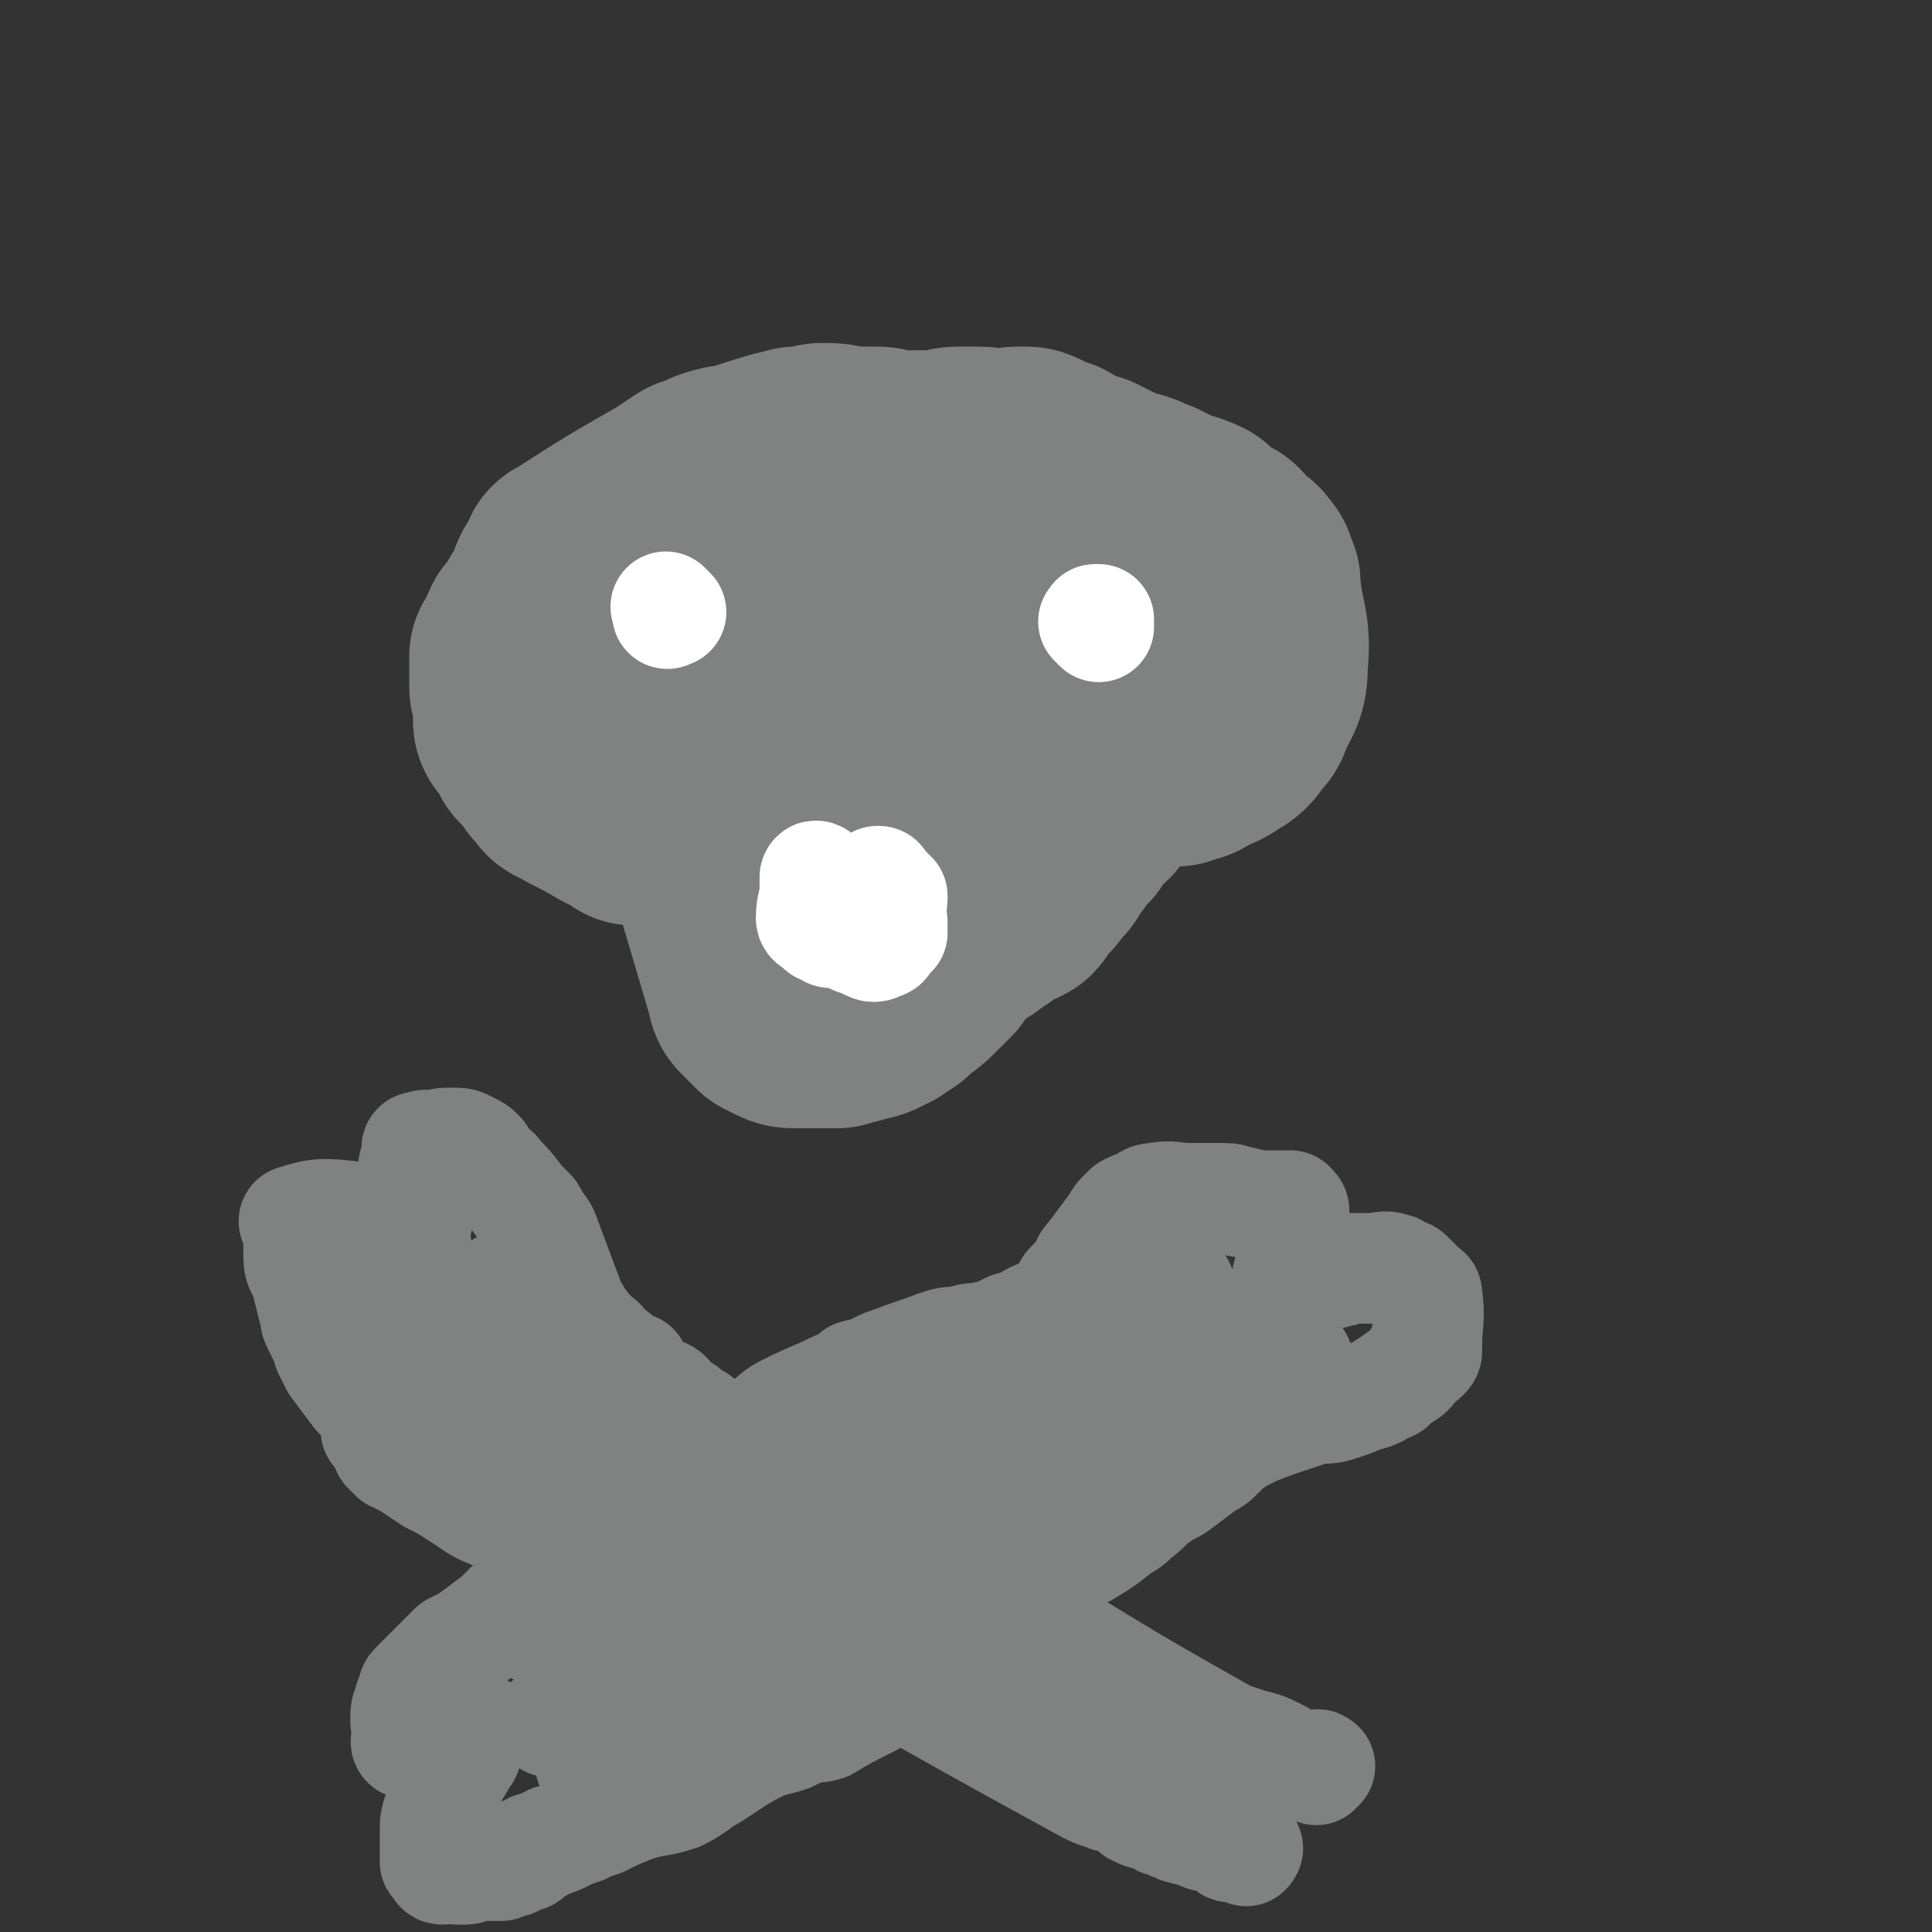 <svg viewBox='0 0 524 524' version='1.1' xmlns='http://www.w3.org/2000/svg' xmlns:xlink='http://www.w3.org/1999/xlink'><rect x="0" y="0" width="524" height="524" fill="#333333" stroke="none"/><g fill='none' stroke='#808282' stroke-width='60' stroke-linecap='round' stroke-linejoin='round'><path d='M172,221c-1,-1 -1,-1 -1,-1 -1,-1 0,-1 0,-1 0,0 0,0 -1,0 0,0 0,0 0,0 0,0 0,-1 0,-1 0,0 0,0 -1,0 0,0 0,0 -1,0 -1,0 -1,0 -1,0 -1,0 -1,-1 -2,-1 -5,-3 -6,-3 -11,-6 -1,0 -1,-1 -2,-2 0,0 0,0 -1,-1 -1,-1 0,-1 -1,-2 -1,-1 -1,-1 -2,-2 -1,-1 -1,-1 -2,-2 -1,-2 -1,-2 -3,-5 -1,-1 -1,-1 -1,-2 0,-1 0,-1 0,-1 0,-1 0,-1 0,-2 0,-2 0,-2 0,-3 0,-1 0,-1 0,-1 -1,-1 -1,-1 -1,-2 0,-2 0,-2 0,-3 0,-2 0,-3 0,-5 1,-1 1,-1 2,-2 1,-2 0,-2 1,-4 1,-1 1,-1 2,-2 2,-4 2,-4 4,-7 1,-2 1,-3 2,-5 1,-1 1,-1 2,-3 1,-1 0,-2 1,-2 14,-9 14,-9 28,-17 3,-2 3,-2 6,-4 3,-1 3,-1 5,-2 3,-1 3,-1 5,-1 7,-2 6,-2 13,-4 2,0 2,0 4,-1 2,0 2,0 5,0 1,-1 1,-1 3,-1 4,0 4,1 8,1 2,0 2,0 3,0 2,0 2,0 3,0 2,0 2,1 4,1 6,0 6,0 13,0 2,0 2,-1 5,-1 2,0 2,0 5,0 4,0 4,1 8,1 1,0 1,-1 3,-1 1,0 1,0 2,0 1,0 1,0 3,1 2,1 2,1 5,2 1,1 1,1 3,2 1,1 1,1 3,2 1,0 2,0 3,0 4,2 4,2 8,4 2,1 2,1 4,1 3,1 2,1 5,2 2,1 2,1 4,2 4,2 4,1 8,3 2,2 2,2 3,3 2,1 2,1 4,2 1,1 1,1 2,3 2,2 3,1 4,3 1,1 1,1 1,2 0,1 0,1 1,2 0,1 0,1 0,1 1,11 3,11 2,21 0,6 -1,6 -4,12 0,2 -1,2 -2,3 -1,2 -1,2 -2,3 -1,1 -2,1 -3,2 -1,0 -1,1 -2,1 -2,1 -2,1 -4,2 -1,0 -1,1 -2,1 -1,0 -1,0 -3,1 -2,0 -2,0 -4,0 -3,0 -4,-1 -7,0 -2,0 -1,1 -3,2 -1,1 -2,1 -3,1 -1,1 -1,1 -2,2 -1,1 -2,1 -3,3 0,1 0,1 0,2 -1,1 -1,1 -1,2 -1,1 -2,1 -3,2 -2,2 -2,2 -3,5 -2,1 -2,1 -3,3 -1,2 -1,2 -3,4 -1,1 0,2 -2,3 -2,3 -2,3 -5,6 -1,1 -1,2 -2,3 -2,1 -2,1 -5,2 -2,1 -1,2 -4,3 -3,3 -3,2 -7,5 -1,1 -1,1 -3,2 -1,2 -1,2 -3,5 -1,1 -1,1 -3,3 -3,3 -3,3 -6,5 -1,1 -1,1 -2,2 -2,1 -2,1 -3,2 -1,0 -1,0 -2,1 -2,1 -2,1 -4,1 -2,1 -2,1 -3,1 -2,0 -2,0 -3,1 -2,0 -2,0 -3,0 -3,0 -3,0 -7,0 -1,0 -1,0 -2,0 -2,0 -2,-1 -3,-1 -1,-1 -1,-1 -2,-1 -2,-2 -2,-2 -4,-4 -1,-1 0,-1 -1,-3 -8,-27 -8,-27 -16,-54 -1,-2 -1,-2 -1,-5 -1,-2 -1,-2 -1,-5 0,-4 1,-4 1,-8 0,-1 0,-2 0,-3 0,-1 1,-1 1,-2 0,-2 0,-2 1,-3 2,-4 2,-4 5,-7 3,-3 3,-3 6,-5 3,-2 3,-2 7,-3 3,-2 3,-1 6,-2 5,-2 5,-3 10,-4 2,0 2,0 4,0 3,0 3,0 5,0 2,0 2,0 4,0 4,0 4,0 8,0 1,0 1,1 2,1 1,2 1,2 2,3 2,2 2,2 3,4 2,3 1,3 3,7 1,2 2,2 2,4 1,3 0,3 0,6 0,2 0,2 -2,5 -3,6 -3,6 -7,13 -3,3 -3,3 -6,7 -3,4 -3,4 -7,7 -3,3 -3,3 -6,6 -3,2 -3,2 -6,5 -1,1 -1,1 -2,2 0,0 0,0 0,1 -1,0 0,0 0,0 0,-1 0,-1 0,-3 3,-7 2,-8 6,-15 2,-4 3,-3 5,-7 3,-5 1,-6 5,-9 24,-16 27,-16 52,-29 0,-1 0,1 0,2 0,2 0,2 0,4 -1,6 -1,6 -4,11 -1,3 -1,3 -3,5 -2,2 -2,2 -4,4 -1,1 -1,1 -3,2 -5,3 -5,3 -10,4 -2,1 -2,1 -4,1 -2,1 -2,1 -5,1 -2,0 -2,1 -5,1 -3,-1 -4,-1 -6,-4 -1,-2 0,-3 0,-6 0,-3 -1,-4 0,-7 1,-4 0,-4 2,-7 5,-7 6,-7 11,-13 2,-2 2,-2 5,-5 1,-1 1,-2 3,-3 1,-1 2,0 3,-1 2,-1 2,-2 4,-2 0,0 0,0 0,1 1,2 2,2 2,5 0,3 0,3 0,6 -1,6 -1,6 -2,11 -1,2 -1,2 -2,3 -1,2 0,2 -1,4 0,1 0,0 -1,1 '/></g>
<g fill='none' stroke='#FFFFFF' stroke-width='30' stroke-linecap='round' stroke-linejoin='round'><path d='M182,166c-1,-1 -1,-1 -1,-1 -1,-1 0,0 0,0 0,0 0,0 0,0 0,1 0,1 0,1 0,1 0,0 0,0 0,0 0,0 0,0 0,0 0,0 0,0 '/><path d='M298,170c-1,-1 -1,-1 -1,-1 -1,-1 0,0 0,0 0,0 0,0 0,-1 0,0 0,0 0,0 0,0 0,0 0,0 1,0 1,0 1,0 0,0 0,1 0,2 0,0 0,-1 0,-1 0,0 0,0 0,0 '/><path d='M223,239c-1,-1 -1,-1 -1,-1 -1,-1 -1,0 -1,0 0,0 1,0 1,1 -1,0 -1,0 -1,1 0,1 0,1 0,1 0,4 -1,4 -1,8 0,1 1,1 2,2 1,1 1,1 2,1 1,1 1,1 2,1 2,0 2,0 3,0 1,0 1,1 2,1 1,1 1,1 3,1 0,0 0,0 1,0 0,0 0,0 0,0 1,0 0,1 0,1 2,1 2,1 4,0 1,0 1,-1 1,-1 1,-1 1,-1 1,-1 1,-1 1,-1 1,-1 0,-1 0,-1 0,-2 0,0 0,0 0,-1 0,-2 -1,-1 -1,-3 0,-1 0,-1 0,-1 0,-1 1,-1 1,-2 0,0 0,0 0,-1 0,0 0,0 -1,-1 0,0 0,0 0,0 -1,-1 -1,-1 -2,-2 -1,-1 0,-1 -1,-1 0,0 0,0 0,0 '/></g>
<g fill='none' stroke='#808282' stroke-width='30' stroke-linecap='round' stroke-linejoin='round'><path d='M104,389c-1,-1 -1,-1 -1,-1 -1,-1 0,0 -1,0 0,0 0,0 0,0 0,0 0,0 0,-1 0,0 0,0 0,-1 0,0 0,0 0,-1 0,0 0,0 0,-1 0,-2 0,-2 -1,-3 -1,-2 -1,-2 -3,-3 0,0 0,0 -1,0 -3,-4 -3,-4 -6,-8 -1,-2 -1,-2 -2,-4 0,-1 0,-2 -1,-3 -1,-2 -1,-2 -2,-4 -1,-2 0,-2 -1,-4 -1,-4 -1,-4 -2,-8 -1,-3 -2,-3 -2,-6 0,-3 0,-3 0,-7 0,-1 -2,-3 -1,-3 6,-2 8,-2 16,-1 2,0 2,1 3,2 2,2 2,1 4,3 1,1 1,2 2,3 2,1 2,1 3,2 1,2 1,2 2,4 0,0 0,1 0,1 0,1 1,2 1,2 1,-1 1,-2 1,-3 0,-1 0,-1 0,-1 0,-2 1,-2 1,-4 0,-2 -1,-2 -1,-4 0,-1 0,-1 1,-3 0,-3 0,-3 0,-6 0,-2 0,-2 0,-3 0,-1 0,-1 -1,-3 0,-1 0,-1 0,-2 0,-3 1,-3 1,-5 0,0 0,0 0,-1 0,-1 0,-1 1,-1 2,-1 2,0 3,0 2,0 2,-1 4,-1 1,0 1,0 2,0 2,0 2,0 4,1 2,1 2,1 3,2 1,1 1,2 2,3 1,2 2,1 3,3 3,3 3,3 6,7 1,1 1,1 3,3 0,1 1,1 1,2 2,3 2,2 3,5 3,8 3,8 6,16 0,1 0,1 0,2 0,0 0,0 1,1 1,1 1,1 2,3 1,1 1,1 2,3 1,1 1,0 2,2 2,1 2,1 3,3 1,1 2,1 3,2 0,0 0,0 1,1 1,1 1,1 2,2 1,0 1,0 2,0 0,0 0,1 0,1 1,1 1,1 1,1 1,1 0,1 1,2 0,0 1,0 1,0 1,1 1,1 2,2 1,1 1,0 3,1 2,1 1,2 3,3 1,1 2,1 3,2 1,1 1,1 2,2 0,0 0,0 0,0 1,0 1,0 1,0 0,0 0,1 0,1 0,0 0,1 1,1 1,0 1,0 2,0 0,0 0,1 0,1 0,1 0,1 1,2 1,1 1,1 3,2 3,2 3,3 6,5 2,1 2,1 3,2 2,1 3,1 5,3 4,2 4,2 9,4 2,2 2,2 5,3 3,1 3,1 5,3 3,1 3,1 5,3 6,3 6,4 12,7 3,2 3,2 7,3 3,2 3,1 6,3 2,1 2,1 4,2 4,1 4,1 7,2 2,0 2,1 3,1 1,1 1,1 2,2 3,2 3,2 6,4 2,1 2,1 3,2 2,2 1,2 3,3 23,14 23,14 46,27 3,1 3,1 6,2 4,1 4,1 8,3 1,1 1,1 2,2 1,1 2,1 3,1 2,0 2,0 3,0 1,0 1,0 1,0 1,0 1,0 1,0 1,0 0,0 0,0 0,0 0,0 0,0 0,-1 1,0 1,0 0,0 -1,0 -1,1 0,0 0,0 0,0 '/><path d='M107,395c-1,-1 -1,-1 -1,-1 -1,-1 0,0 0,0 0,0 -1,-1 -1,-1 0,0 0,0 1,0 1,1 0,1 1,1 2,2 2,2 4,3 3,2 3,2 6,4 4,2 4,2 7,4 5,3 5,4 11,6 44,18 44,18 88,36 6,2 6,2 11,4 30,17 30,17 61,34 2,1 2,1 5,2 2,1 2,0 4,1 2,1 2,1 4,3 2,1 2,1 6,2 1,1 1,1 2,1 1,0 1,0 2,1 2,0 1,1 3,1 2,1 2,0 4,1 1,0 1,1 2,1 1,0 1,0 1,0 3,1 3,1 5,2 0,0 0,1 1,1 0,0 0,0 1,0 0,0 0,0 0,0 1,0 2,0 3,0 0,0 0,1 0,1 0,0 1,-1 0,-1 -20,-17 -20,-16 -41,-33 -3,-2 -2,-2 -6,-4 -3,-2 -3,-2 -6,-3 -3,-2 -3,-3 -6,-4 -4,-2 -4,-2 -8,-4 -9,-4 -9,-4 -17,-7 -5,-2 -5,-2 -9,-5 -5,-2 -5,-2 -11,-5 -10,-5 -10,-5 -20,-10 -4,-2 -5,-1 -9,-3 -4,-2 -4,-3 -8,-5 -9,-4 -9,-4 -19,-8 -4,-2 -4,-1 -9,-3 -3,-2 -3,-3 -7,-5 -3,-1 -3,-1 -6,-3 -6,-4 -6,-4 -12,-9 -2,-2 -2,-2 -5,-4 -2,-2 -2,-2 -5,-5 -2,-2 -2,-2 -5,-5 -4,-4 -5,-4 -9,-8 -1,-1 -1,-2 -2,-3 -2,-2 -1,-2 -3,-3 -1,-1 -1,-1 -2,-2 -1,-2 -1,-2 -2,-4 0,0 -1,0 -1,0 0,-1 0,-2 0,-1 0,0 0,1 0,1 0,0 1,0 1,0 2,1 1,1 3,2 2,1 1,1 3,2 3,2 3,1 6,3 7,4 7,4 13,8 3,2 4,1 7,3 2,2 2,2 5,4 3,2 3,2 7,3 5,3 5,2 11,5 2,0 2,1 4,1 1,1 1,1 3,1 1,0 1,1 3,1 0,0 0,0 1,0 0,0 1,0 0,0 -2,-1 -3,0 -5,-2 -16,-15 -16,-15 -31,-31 -2,-2 -2,-2 -3,-4 -1,-1 -1,-1 -1,-2 -1,-1 0,-1 0,-1 0,0 -1,0 -1,0 '/><path d='M292,351c-1,-1 -1,-1 -1,-1 -1,-1 -1,-1 -1,-1 0,0 0,0 0,0 2,-2 2,-2 4,-4 1,-2 0,-2 2,-4 3,-4 3,-4 6,-8 1,-1 1,-2 2,-3 1,-1 1,-1 2,-2 2,-1 2,-1 3,-1 2,-1 2,-2 4,-2 5,-1 5,0 10,0 2,0 2,0 4,0 2,0 2,0 5,0 3,0 3,1 5,1 4,1 4,1 7,1 2,0 2,0 4,0 1,0 1,0 2,0 1,1 1,1 1,2 0,2 -1,2 -1,5 0,1 0,1 0,2 0,2 0,2 0,4 0,3 0,3 -1,7 0,2 0,2 -1,4 0,2 0,2 -1,3 -1,1 -1,1 -1,2 -1,1 -1,1 -1,2 0,0 0,0 0,1 0,0 0,0 0,0 0,0 0,-1 0,-2 0,-1 0,-1 0,-1 0,-1 0,-2 1,-2 1,-1 2,-1 3,-2 1,-1 0,-1 1,-2 2,-2 2,-2 5,-2 4,-2 4,-2 8,-3 1,0 1,-1 3,-1 1,0 1,0 3,0 2,0 2,0 3,0 3,0 3,-1 6,0 1,0 0,1 1,1 2,1 2,0 3,1 2,2 2,2 4,4 0,1 1,0 1,1 1,7 0,7 0,14 0,1 0,1 0,1 0,1 0,1 -1,2 0,0 0,0 -1,0 -2,2 -1,2 -3,4 -1,1 -2,1 -3,2 -2,1 -1,2 -3,2 -3,2 -3,2 -7,3 -2,1 -2,1 -5,2 -3,1 -3,1 -7,1 -3,1 -3,1 -6,2 -6,2 -6,2 -11,4 -2,1 -2,1 -4,2 -3,2 -3,2 -5,4 -2,2 -2,2 -4,3 -4,3 -4,3 -8,6 -3,2 -3,1 -5,3 -3,2 -3,3 -6,5 -2,2 -2,2 -4,3 -5,4 -5,4 -10,7 -2,1 -2,1 -5,3 -2,1 -2,1 -4,2 -4,3 -4,3 -8,6 -4,3 -4,3 -7,5 -2,1 -2,1 -5,3 -2,2 -3,2 -5,4 -5,4 -5,4 -11,8 -2,1 -2,1 -4,2 -3,2 -3,3 -5,5 -3,2 -3,2 -5,3 -6,3 -6,3 -11,6 -3,1 -3,0 -6,1 -2,1 -2,1 -4,2 -3,1 -4,1 -7,2 -8,4 -7,4 -15,9 -2,1 -2,1 -3,2 -3,2 -3,2 -5,3 -6,2 -6,1 -12,3 -5,2 -5,2 -9,4 -3,1 -3,1 -5,2 -3,1 -3,1 -5,2 -2,1 -2,1 -3,1 -1,0 -1,1 -2,1 -1,0 -1,1 -2,1 0,0 0,0 -1,0 -1,0 0,1 -1,1 0,1 -1,0 -1,0 -1,0 0,1 0,1 0,1 -1,0 -1,0 -1,0 -1,1 -1,1 -1,0 -1,0 -2,1 0,0 0,0 -1,0 -1,0 -1,0 -2,1 -1,0 -1,0 -2,0 -1,0 -1,0 -3,0 -1,0 -1,0 -2,0 -1,0 -1,1 -3,1 -1,0 -1,0 -2,0 -1,0 -1,-1 -2,-1 -1,0 -1,1 -2,1 -1,0 -1,-1 -1,-1 -1,-1 -1,-1 -1,-1 0,-1 0,-2 0,-3 0,-2 0,-2 0,-5 0,-3 0,-3 1,-6 1,-2 0,-3 1,-5 3,-5 3,-5 6,-10 1,-1 0,-1 1,-3 1,-1 0,-1 1,-2 0,-1 1,-1 1,-1 0,-1 0,-2 0,-2 0,0 -1,1 -2,1 -1,1 -1,1 -2,1 -2,1 -2,1 -4,1 -1,1 -1,1 -3,1 -4,1 -5,2 -7,1 -2,0 0,-2 0,-4 0,-1 -1,-1 -1,-2 0,-3 0,-3 1,-5 0,-1 0,-1 1,-3 0,-1 0,-1 1,-2 1,0 1,0 1,-1 3,-3 3,-3 5,-5 2,-2 2,-2 4,-4 2,-1 2,-1 4,-2 4,-3 4,-3 8,-6 1,-1 1,-1 3,-3 2,-1 2,-2 4,-4 1,-1 1,-1 3,-3 4,-5 4,-5 8,-9 3,-2 4,-2 7,-4 3,-1 2,-1 5,-3 3,-2 3,-2 5,-4 5,-3 5,-2 10,-6 1,-1 1,-1 3,-2 2,-1 2,-1 5,-3 4,-2 3,-3 7,-5 4,-2 4,-2 7,-4 2,-1 3,-1 5,-2 4,-3 3,-3 7,-5 6,-3 7,-3 13,-6 3,-1 3,-1 5,-3 3,-1 3,0 6,-2 2,-1 2,-1 5,-2 5,-2 6,-2 11,-4 3,-1 3,-1 6,-1 3,-1 3,-1 5,-1 5,-1 5,-1 9,-3 2,0 2,-1 4,-1 1,-1 1,-1 3,-2 12,-5 12,-5 24,-9 2,-1 2,0 4,0 1,0 1,0 1,0 2,0 2,0 3,0 2,0 2,0 4,0 0,0 0,0 0,0 1,0 1,1 1,1 1,0 2,0 2,0 -1,2 -2,3 -3,5 -2,2 -2,2 -5,4 -2,1 -2,1 -4,3 -3,2 -2,2 -5,4 -3,2 -3,2 -6,4 -7,6 -8,5 -14,11 -3,2 -2,3 -4,5 -2,3 -2,3 -4,5 -2,2 -2,2 -3,3 -2,2 -2,2 -3,4 0,1 0,1 0,1 1,1 1,0 2,-1 2,0 2,1 4,0 6,-2 6,-2 11,-4 4,-1 4,-2 8,-3 5,-2 5,-1 10,-3 5,-2 5,-2 10,-4 8,-3 8,-3 17,-6 4,-2 4,-2 8,-4 2,-1 2,-1 4,-2 3,-1 3,0 6,-1 1,0 1,-1 2,-1 0,0 0,0 1,0 0,0 0,0 0,0 -1,0 -1,0 -2,0 -1,0 -1,0 -2,0 -3,1 -3,1 -7,2 -4,1 -4,1 -9,2 -10,4 -10,4 -21,8 -6,2 -6,3 -12,5 -7,3 -6,3 -13,6 -7,3 -7,3 -14,6 -12,6 -12,6 -24,13 -7,3 -7,4 -13,7 -6,3 -6,3 -12,6 -8,4 -8,4 -17,8 -3,2 -3,1 -5,2 -2,1 -5,3 -3,2 37,-24 40,-26 81,-52 5,-3 6,-3 11,-6 2,-1 3,-1 4,-1 0,-1 0,1 0,1 -2,1 -2,1 -4,2 -9,4 -9,4 -18,8 -8,4 -8,4 -15,8 -7,4 -7,4 -15,9 -15,9 -15,8 -29,17 -6,4 -6,4 -11,8 -5,3 -5,3 -9,6 -3,2 -3,2 -7,4 -4,3 -4,3 -7,5 -1,1 -2,1 -2,1 0,0 1,0 2,-1 3,-2 2,-2 5,-4 12,-9 12,-9 24,-18 7,-6 7,-6 15,-12 7,-6 7,-5 15,-11 10,-8 10,-8 20,-17 2,-2 2,-2 4,-3 2,-2 2,-2 3,-3 1,-1 1,0 0,0 -8,2 -9,2 -17,4 -8,2 -8,2 -15,5 -8,3 -8,3 -16,6 -8,3 -8,3 -16,7 -8,4 -8,4 -15,9 -7,3 -8,3 -14,7 -10,7 -10,7 -19,15 -3,2 -3,2 -5,5 -2,2 -2,2 -3,4 0,1 0,3 1,3 3,0 4,-2 8,-4 60,-34 60,-35 120,-68 4,-2 4,-1 7,-2 4,-2 5,-2 8,-3 0,0 0,0 -1,1 -5,4 -5,5 -10,9 -5,3 -5,3 -10,6 -6,4 -6,3 -12,7 -6,5 -6,6 -13,10 -15,11 -15,10 -31,20 -6,4 -6,5 -12,9 -6,5 -6,5 -12,9 -8,6 -8,5 -17,11 -2,1 -2,1 -4,2 -2,1 -2,1 -3,2 -1,1 -2,1 -2,2 0,1 0,1 0,1 1,0 1,0 3,0 3,0 3,0 6,0 3,0 3,0 6,-1 3,-1 3,-1 6,-2 4,-1 4,-1 7,-2 9,-4 9,-4 18,-9 4,-2 3,-2 7,-4 3,-3 3,-3 5,-5 2,-2 2,-2 4,-3 2,-2 2,-1 4,-3 0,-1 0,-1 0,-1 -1,0 -1,1 -3,1 -3,2 -3,1 -7,3 -11,5 -11,6 -21,12 -8,4 -8,4 -15,8 -6,3 -6,3 -12,7 -7,4 -7,4 -14,8 -2,1 -2,1 -3,2 -2,1 -2,1 -3,2 0,0 -1,0 -1,0 4,-2 4,-2 8,-4 5,-2 5,-2 10,-5 6,-3 6,-3 11,-6 9,-5 9,-5 18,-10 10,-5 10,-5 20,-10 20,-11 20,-11 40,-21 9,-4 9,-4 18,-8 7,-4 18,-10 14,-8 -11,8 -21,15 -44,29 -6,3 -17,7 -12,5 30,-13 40,-18 81,-35 8,-4 8,-3 16,-6 10,-4 10,-4 20,-8 2,-1 2,-2 4,-2 0,0 1,1 1,1 -10,3 -11,2 -21,5 -8,3 -8,3 -16,6 -10,3 -10,3 -20,7 -10,5 -10,5 -21,10 -22,10 -22,10 -44,21 -9,5 -9,5 -19,10 -8,6 -9,5 -17,11 -11,8 -11,8 -22,17 -4,2 -3,3 -7,5 -2,2 -2,2 -4,4 -2,2 -2,2 -3,3 0,1 1,0 1,0 3,-1 3,-1 6,-2 4,-2 4,-2 8,-4 12,-7 12,-7 24,-14 6,-3 6,-3 13,-7 5,-3 5,-3 10,-6 4,-3 5,-3 9,-6 2,-1 2,-1 3,-2 0,0 1,-1 1,-1 -1,0 -1,0 -2,0 -10,4 -11,4 -21,8 -6,2 -5,3 -11,5 -5,2 -5,2 -11,4 -8,4 -8,4 -17,8 -2,1 -2,2 -4,3 -2,0 -5,1 -3,0 31,-9 34,-10 68,-20 '/></g>
</svg>